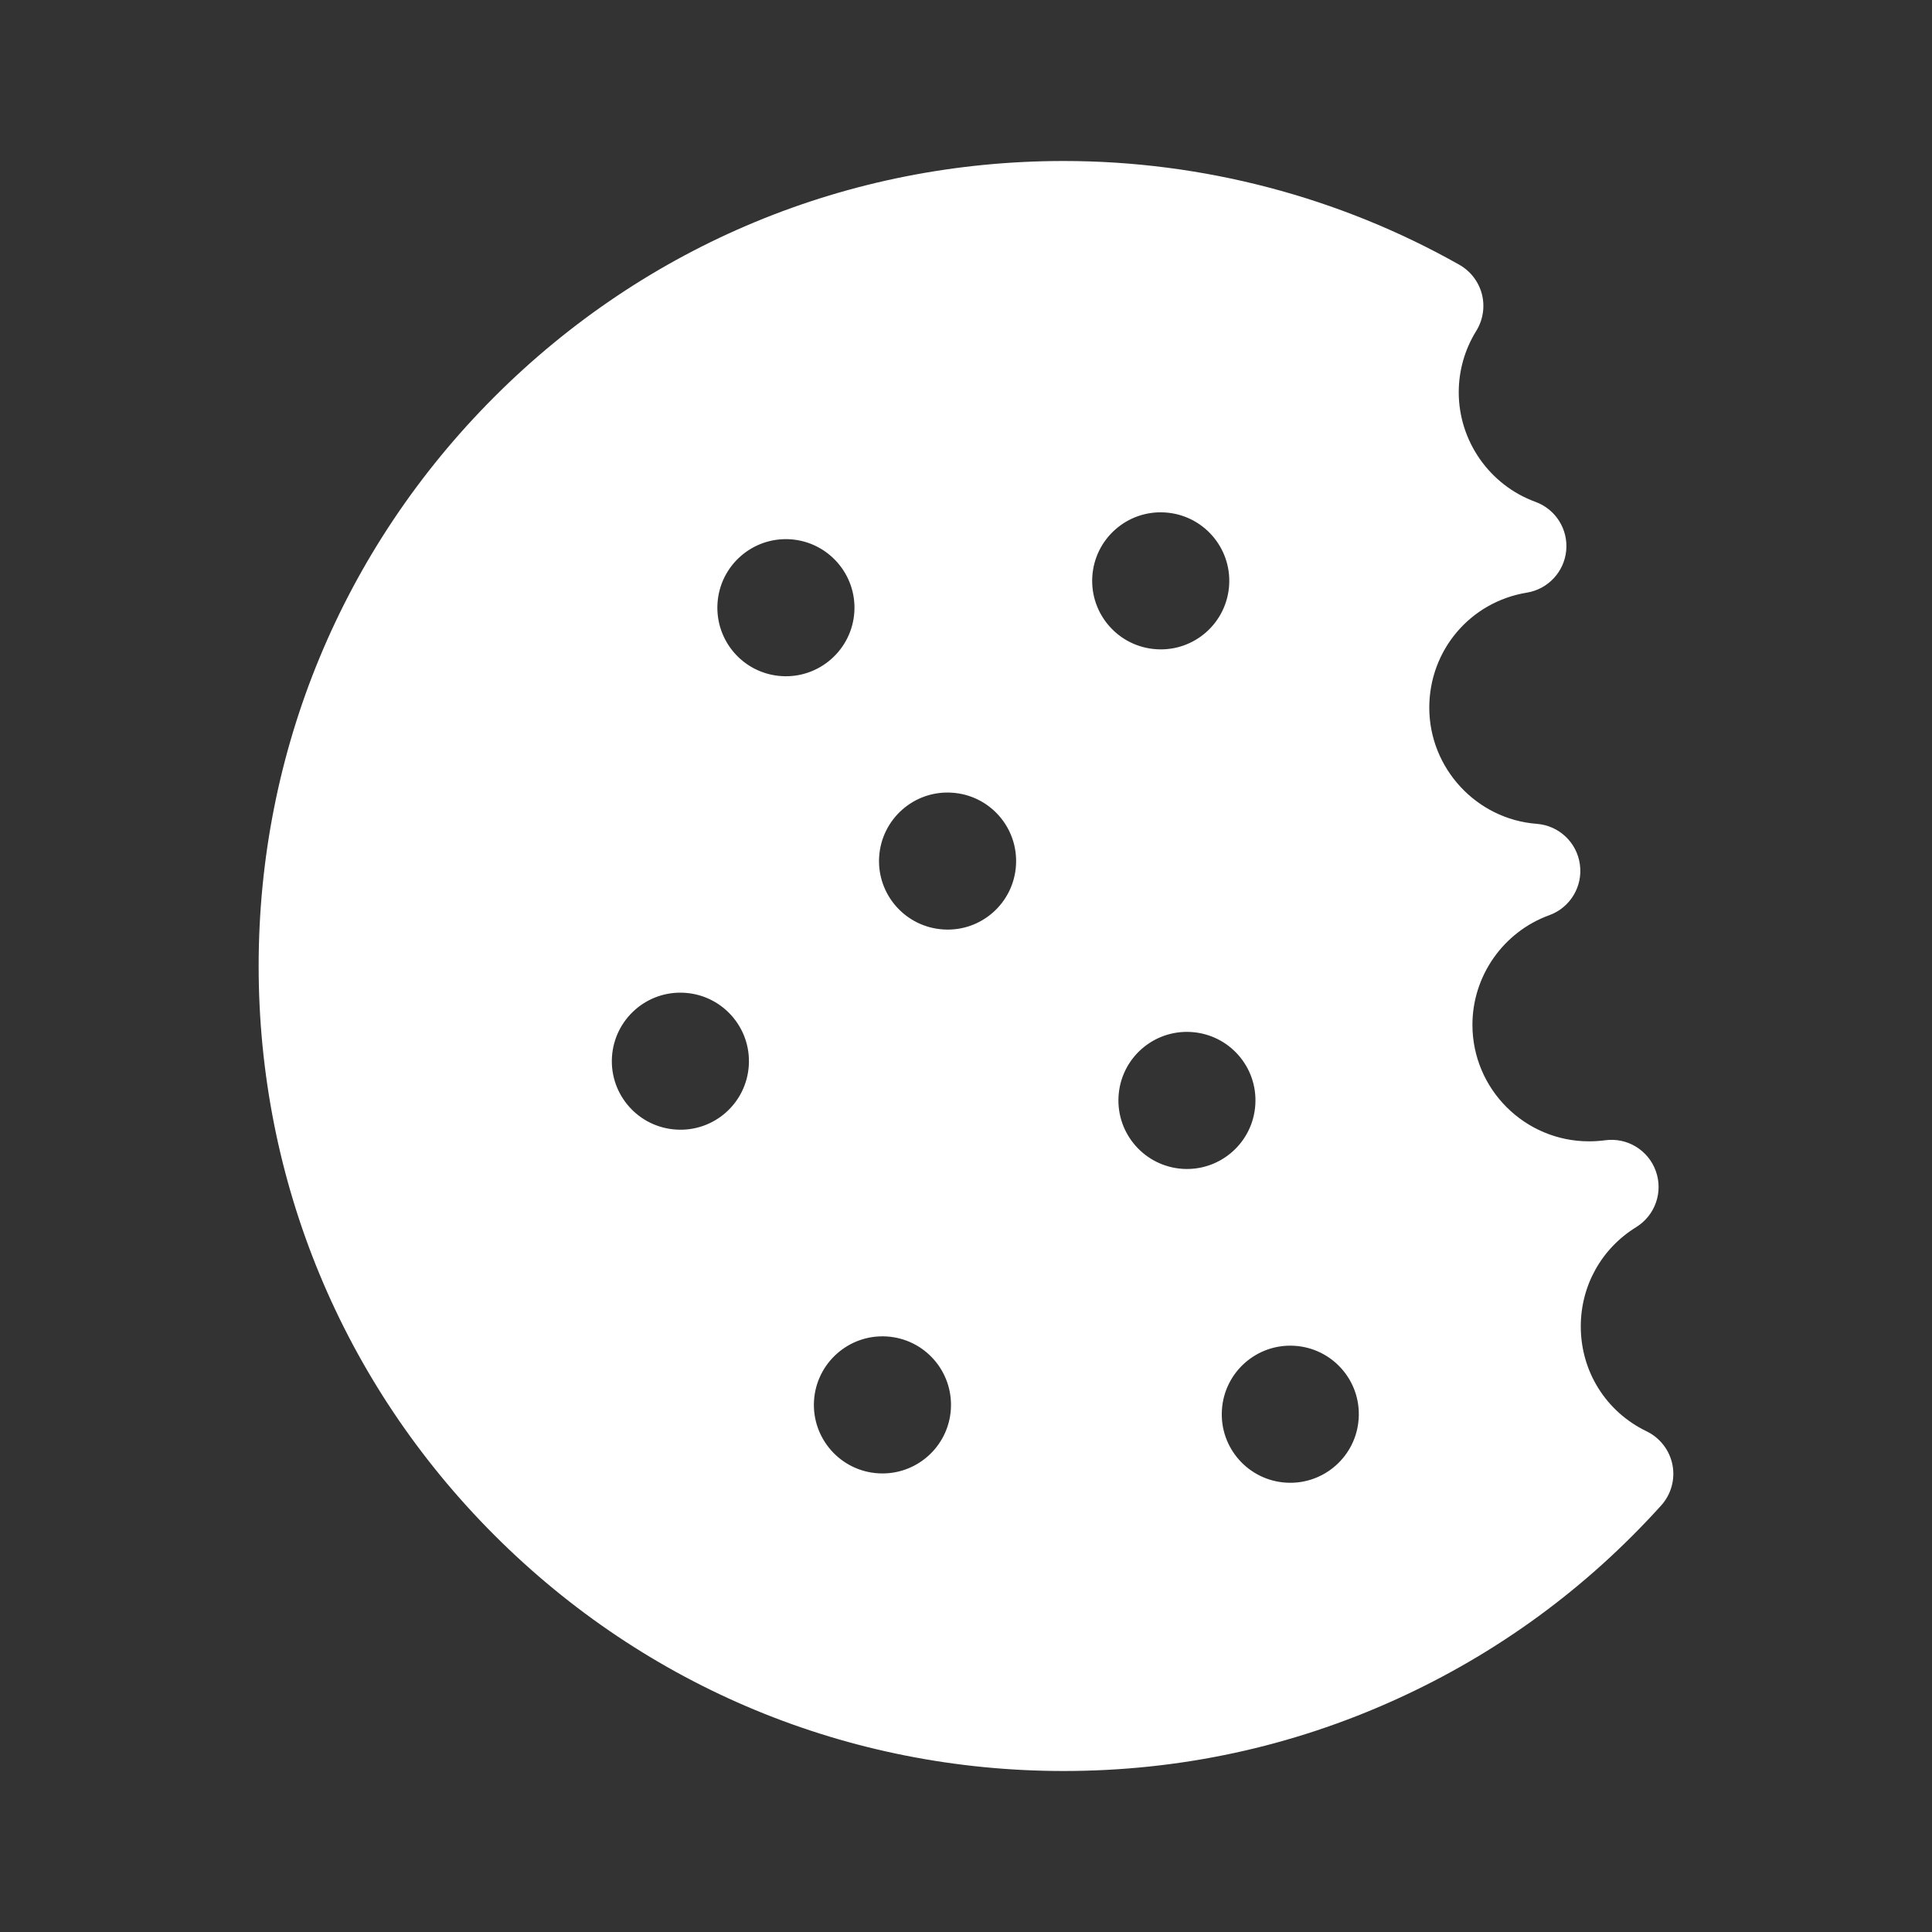 <svg width="24" height="24" viewBox="0 0 24 24" fill="none" xmlns="http://www.w3.org/2000/svg">
<rect x="0" y="0" width="24" height="24" fill="#333333" stroke="none"/>
<g id="cookie_4615353 1">
<g id="Group">
<path id="Vector" d="M20.776 18.197C20.74 18.015 20.622 17.862 20.456 17.781C19.95 17.537 19.637 17.037 19.637 16.477C19.637 15.971 19.894 15.51 20.325 15.244C20.561 15.098 20.663 14.808 20.569 14.547C20.476 14.287 20.213 14.127 19.938 14.165C19.87 14.174 19.803 14.178 19.739 14.178C18.941 14.178 18.291 13.529 18.291 12.73C18.291 12.123 18.675 11.576 19.246 11.369C19.505 11.275 19.664 11.012 19.626 10.739C19.589 10.465 19.366 10.255 19.09 10.234C18.341 10.177 17.755 9.543 17.755 8.791C17.755 8.078 18.264 7.477 18.967 7.362C19.23 7.319 19.431 7.104 19.456 6.839C19.481 6.574 19.324 6.325 19.073 6.234C18.504 6.026 18.121 5.479 18.121 4.873C18.121 4.602 18.197 4.338 18.339 4.11C18.423 3.974 18.448 3.81 18.409 3.655C18.369 3.501 18.269 3.369 18.13 3.29C16.637 2.446 14.937 2 13.213 2C10.542 2 8.031 3.04 6.142 4.929C4.254 6.818 3.213 9.329 3.213 12C3.213 14.671 4.254 17.182 6.142 19.071C8.031 20.96 10.542 22 13.213 22C14.653 22 16.042 21.701 17.343 21.11C18.599 20.54 19.707 19.73 20.635 18.702C20.759 18.565 20.811 18.378 20.776 18.197ZM9.302 13.235C9.273 13.705 8.869 14.062 8.399 14.032C7.93 14.003 7.573 13.599 7.602 13.13C7.632 12.66 8.036 12.303 8.505 12.333C8.974 12.362 9.331 12.766 9.302 13.235ZM9.71 8.399C9.24 8.37 8.884 7.966 8.913 7.496C8.942 7.027 9.346 6.67 9.816 6.699C10.285 6.729 10.642 7.133 10.613 7.602C10.583 8.071 10.179 8.428 9.71 8.399ZM11.812 17.505C11.783 17.974 11.379 18.331 10.909 18.302C10.44 18.273 10.083 17.868 10.112 17.399C10.142 16.93 10.546 16.573 11.015 16.602C11.485 16.631 11.841 17.035 11.812 17.505ZM12.621 10.749C12.592 11.219 12.188 11.576 11.719 11.546C11.249 11.517 10.892 11.113 10.921 10.644C10.951 10.174 11.355 9.817 11.824 9.847C12.294 9.876 12.65 10.28 12.621 10.749ZM13.569 7.163C13.598 6.693 14.003 6.336 14.472 6.366C14.941 6.395 15.298 6.799 15.269 7.268C15.24 7.738 14.836 8.095 14.366 8.065C13.897 8.036 13.54 7.632 13.569 7.163ZM14.692 14.52C14.222 14.49 13.866 14.086 13.895 13.617C13.924 13.147 14.328 12.791 14.797 12.82C15.267 12.849 15.624 13.253 15.594 13.723C15.565 14.192 15.161 14.549 14.692 14.52ZM16.878 17.621C16.849 18.09 16.445 18.447 15.976 18.418C15.506 18.389 15.149 17.984 15.179 17.515C15.208 17.046 15.612 16.689 16.081 16.718C16.551 16.747 16.908 17.151 16.878 17.621Z" fill="white"/>
</g>
</g>
</svg>
